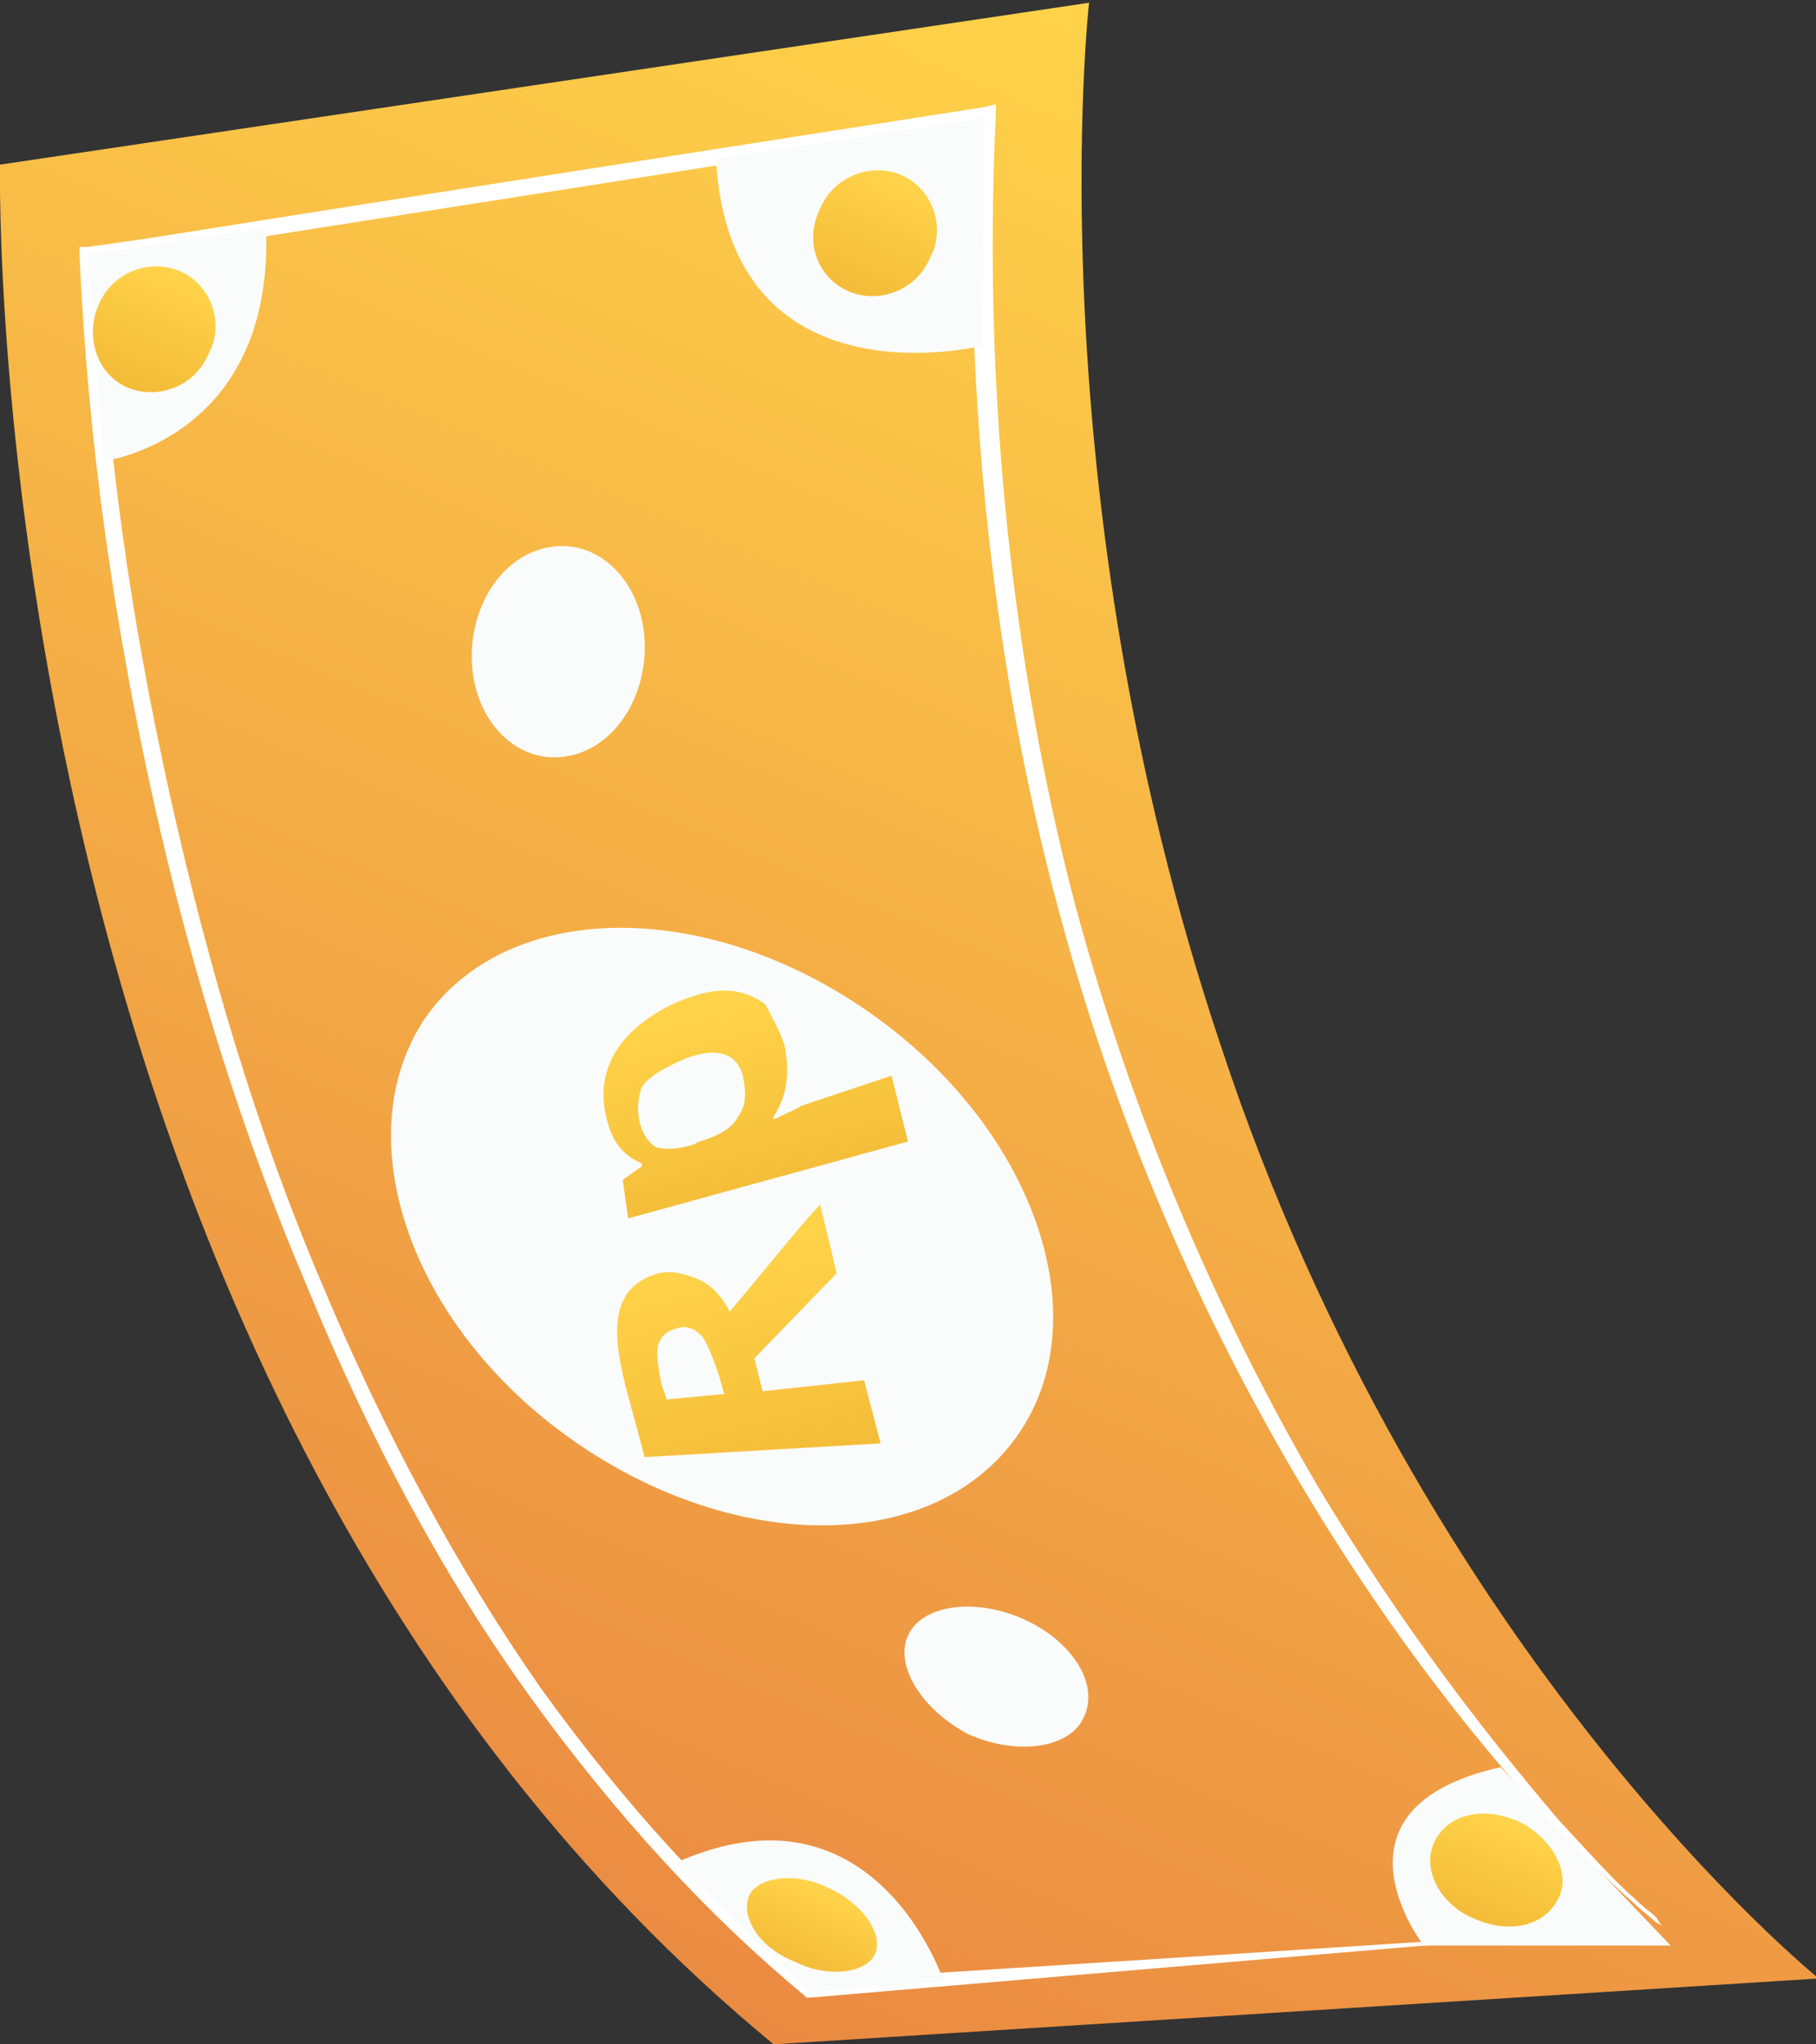 <?xml version="1.0" encoding="utf-8"?>
<!-- Generator: Adobe Illustrator 22.0.0, SVG Export Plug-In . SVG Version: 6.00 Build 0)  -->
<svg version="1.1" id="Layer_1" xmlns="http://www.w3.org/2000/svg" xmlns:xlink="http://www.w3.org/1999/xlink" x="0px" y="0px"
	 viewBox="0 0 66.2 74.5" style="enable-background:new 0 0 66.2 74.5;" xml:space="preserve">
<rect x="0" y="0" width="66.2" height="74.5" fill="#333333" stroke="none"/>
<style type="text/css">
	.st0{fill:url(#SVGID_1_);}
	.st1{fill:#FFFFFF;}
	.st2{fill:#FAFBFB;}
	.st3{fill:url(#SVGID_2_);}
	.st4{fill:url(#SVGID_3_);}
	.st5{fill:url(#SVGID_4_);}
	.st6{fill:url(#SVGID_5_);}
	.st7{fill:url(#SVGID_6_);}
	.st8{fill:url(#SVGID_7_);}
</style>
<g>
	<g>
		
			<linearGradient id="SVGID_1_" gradientUnits="userSpaceOnUse" x1="-1923.66" y1="-303.351" x2="-1921.079" y2="-230.346" gradientTransform="matrix(-0.906 -0.422 0.422 -0.906 -1596.076 -1016.29)">
			<stop  offset="0" style="stop-color:#EA8A42"/>
			<stop  offset="1" style="stop-color:#FFD349"/>
		</linearGradient>
		<path class="st0" d="M28.2,74.5l38.1-2.4c0,0-14.4-11.6-21.8-34c-6.8-20.3-4.8-38-4.8-38L0,6C0,6-0.9,50.5,28.2,74.5z"/>
	</g>
	<g>
		<g>
			<path class="st1" d="M60.6,70.2c-1.7,0.1-12.2,1-31.1,2.6l-0.1,0l-0.1-0.1c-3.5-2.9-6.9-6.6-10-10.9c-3.1-4.3-5.8-9.3-8.1-14.9
				C8.9,41.5,7,35.5,5.6,29.2c-1.4-6.3-2.4-13-2.7-19.9l0-0.3l0.3,0c0.7-0.1,1.4-0.2,2.1-0.3C16,7,26.3,5.4,35.9,3.9l0.4-0.1l0,0.4
				c-0.5,10.5,0.7,20.4,2.9,28.8c2.3,8.5,5.6,15.6,8.8,21.1c3.3,5.5,6.5,9.5,8.8,12.2c1.2,1.3,2.1,2.3,2.8,2.9
				c0.3,0.3,0.6,0.5,0.8,0.7C60.5,70.1,60.6,70.2,60.6,70.2c-0.1-0.1-0.2-0.1-0.3-0.2c-0.2-0.2-0.5-0.4-0.8-0.7
				c-0.7-0.6-1.7-1.6-2.9-2.8c-2.4-2.6-5.7-6.6-9-12.1c-3.3-5.5-6.7-12.6-9-21.2c-2.3-8.5-3.5-18.4-3.1-29l0.3,0.3
				C26.4,6,16.1,7.6,5.3,9.3C4.6,9.4,3.9,9.5,3.3,9.6l0.3-0.3C3.8,16.1,4.8,22.7,6.2,29c1.4,6.3,3.2,12.3,5.5,17.7
				c2.3,5.5,5,10.5,8,14.8c3.1,4.3,6.4,7.9,9.9,10.8l-0.2-0.1C48.4,71,58.9,70.3,60.6,70.2z"/>
		</g>
	</g>
	<g>
		<path class="st2" d="M15.5,37.1c3-4.3,10.2-4.4,16.2-0.2c6,4.2,8.4,11.1,5.4,15.4c-3,4.3-10.2,4.4-16.2,0.2S12.6,41.4,15.5,37.1z"
			/>
	</g>
	<g>
		<path class="st2" d="M51.9,70.9c0,0-3.9-5,2.8-6.5l6.2,6.5L51.9,70.9z"/>
	</g>
	<g>
		<path class="st2" d="M34.4,72.2c0,0-2.5-7.6-9.8-4.3l4.9,4.7L34.4,72.2z"/>
	</g>
	<g>
		<path class="st2" d="M35.8,12.6c0,0-9.2,2.3-9.7-6.8l9.8-1.5L35.8,12.6z"/>
	</g>
	<g>
		<path class="st2" d="M3.8,16.8c0,0,6.2-0.8,5.9-8.5l-6.5,1L3.8,16.8z"/>
	</g>
	<g>
		
			<linearGradient id="SVGID_2_" gradientUnits="userSpaceOnUse" x1="-869.763" y1="781.362" x2="-865.141" y2="781.362" gradientTransform="matrix(0.39 -0.921 0.921 0.39 -349.402 -1094.898)">
			<stop  offset="0" style="stop-color:#F3BA37"/>
			<stop  offset="1" style="stop-color:#FFD349"/>
		</linearGradient>
		<path class="st3" d="M29.9,7.6c0.5-1.2,1.9-1.7,3-1.2c1.1,0.5,1.6,1.9,1,3c-0.5,1.2-1.9,1.7-3,1.2C29.8,10.1,29.3,8.8,29.9,7.6z"
			/>
	</g>
	<g>
		
			<linearGradient id="SVGID_3_" gradientUnits="userSpaceOnUse" x1="-883.181" y1="758.519" x2="-878.558" y2="758.519" gradientTransform="matrix(0.39 -0.921 0.921 0.39 -349.402 -1094.898)">
			<stop  offset="0" style="stop-color:#F3BA37"/>
			<stop  offset="1" style="stop-color:#FFD349"/>
		</linearGradient>
		<path class="st4" d="M3.6,11.1c0.5-1.2,1.9-1.7,3-1.2c1.1,0.5,1.6,1.9,1,3c-0.5,1.2-1.9,1.7-3,1.2S3.1,12.2,3.6,11.1z"/>
	</g>
	<g>
		
			<linearGradient id="SVGID_4_" gradientUnits="userSpaceOnUse" x1="-926.602" y1="803.34" x2="-923.62" y2="803.34" gradientTransform="matrix(0.39 -0.921 0.921 0.39 -349.402 -1094.898)">
			<stop  offset="0" style="stop-color:#F3BA37"/>
			<stop  offset="1" style="stop-color:#FFD349"/>
		</linearGradient>
		<path class="st5" d="M27.3,69.1c0.3-0.7,1.7-0.9,2.9-0.3c1.3,0.6,2,1.7,1.7,2.4c-0.3,0.7-1.7,0.9-2.9,0.3
			C27.7,71,27,69.9,27.3,69.1z"/>
	</g>
	<g>
		
			<linearGradient id="SVGID_5_" gradientUnits="userSpaceOnUse" x1="-915.515" y1="825.462" x2="-911.553" y2="825.462" gradientTransform="matrix(0.39 -0.921 0.921 0.39 -349.402 -1094.898)">
			<stop  offset="0" style="stop-color:#F3BA37"/>
			<stop  offset="1" style="stop-color:#FFD349"/>
		</linearGradient>
		<path class="st6" d="M52.3,67.1c0.5-1,1.8-1.3,3.1-0.7c1.2,0.6,1.9,1.9,1.4,2.8c-0.5,1-1.8,1.3-3.1,0.7
			C52.5,69.4,51.8,68.1,52.3,67.1z"/>
	</g>
	<g>
		<path class="st2" d="M33.1,59.6c0.5-1.1,2.4-1.4,4.2-0.6c1.8,0.8,2.8,2.4,2.2,3.6c-0.5,1.1-2.4,1.4-4.2,0.6
			C33.6,62.3,32.6,60.7,33.1,59.6z"/>
	</g>
	<g>
		<path class="st2" d="M20.5,19.9c1.7,0,3.1,1.7,3,3.9c-0.1,2.1-1.5,3.8-3.3,3.8c-1.7,0-3.1-1.7-3-3.9
			C17.3,21.6,18.7,19.9,20.5,19.9z"/>
	</g>
	<g>
		
			<linearGradient id="SVGID_6_" gradientUnits="userSpaceOnUse" x1="-1600.227" y1="557.466" x2="-1591.303" y2="557.466" gradientTransform="matrix(-0.247 -0.969 0.969 -0.247 -907.018 -1358.578)">
			<stop  offset="0" style="stop-color:#F3BA37"/>
			<stop  offset="1" style="stop-color:#FFD349"/>
		</linearGradient>
		<path class="st7" d="M27.8,50.7l3.7-0.4l0.6,2.3l-8.6,0.5l-0.7-2.6c-0.3-1.2-0.4-2.1-0.2-2.8c0.2-0.7,0.7-1.1,1.4-1.3
			c0.5-0.1,0.9,0,1.4,0.2c0.5,0.2,0.9,0.6,1.2,1.2c1.6-1.9,2.7-3.3,3.3-3.9l0.6,2.5l-3,3.1L27.8,50.7z M26.4,50.8l-0.2-0.7
			c-0.2-0.6-0.4-1.1-0.6-1.4c-0.3-0.3-0.6-0.4-0.9-0.3c-0.4,0.1-0.6,0.3-0.7,0.6c-0.1,0.3,0,0.8,0.1,1.4l0.2,0.6L26.4,50.8z"/>
		
			<linearGradient id="SVGID_7_" gradientUnits="userSpaceOnUse" x1="-1590.235" y1="560.151" x2="-1582.698" y2="560.151" gradientTransform="matrix(-0.247 -0.969 0.969 -0.247 -907.018 -1358.578)">
			<stop  offset="0" style="stop-color:#F3BA37"/>
			<stop  offset="1" style="stop-color:#FFD349"/>
		</linearGradient>
		<path class="st8" d="M28.6,38.1c0.2,1,0.1,1.8-0.4,2.6l0,0.1c0.6-0.3,0.9-0.4,1-0.5l3.3-1.1l0.6,2.4l-10.2,2.8L22.7,43l0.7-0.5
			l0-0.1c-0.7-0.3-1.1-0.8-1.3-1.7c-0.2-0.8-0.1-1.6,0.3-2.3c0.4-0.7,1.1-1.3,2.1-1.8c0.7-0.3,1.3-0.5,1.9-0.5
			c0.6,0,1.1,0.2,1.5,0.5C28.1,37,28.4,37.5,28.6,38.1z M23.3,40.8c0.1,0.5,0.3,0.8,0.6,1c0.3,0.1,0.8,0.1,1.4-0.1l0.2-0.1
			c0.7-0.2,1.2-0.5,1.4-0.9c0.3-0.4,0.3-0.8,0.2-1.4c-0.2-1-1.1-1.2-2.4-0.6c-0.6,0.3-1,0.5-1.3,0.9C23.3,39.9,23.2,40.3,23.3,40.8z
			"/>
	</g>
</g>
</svg>
